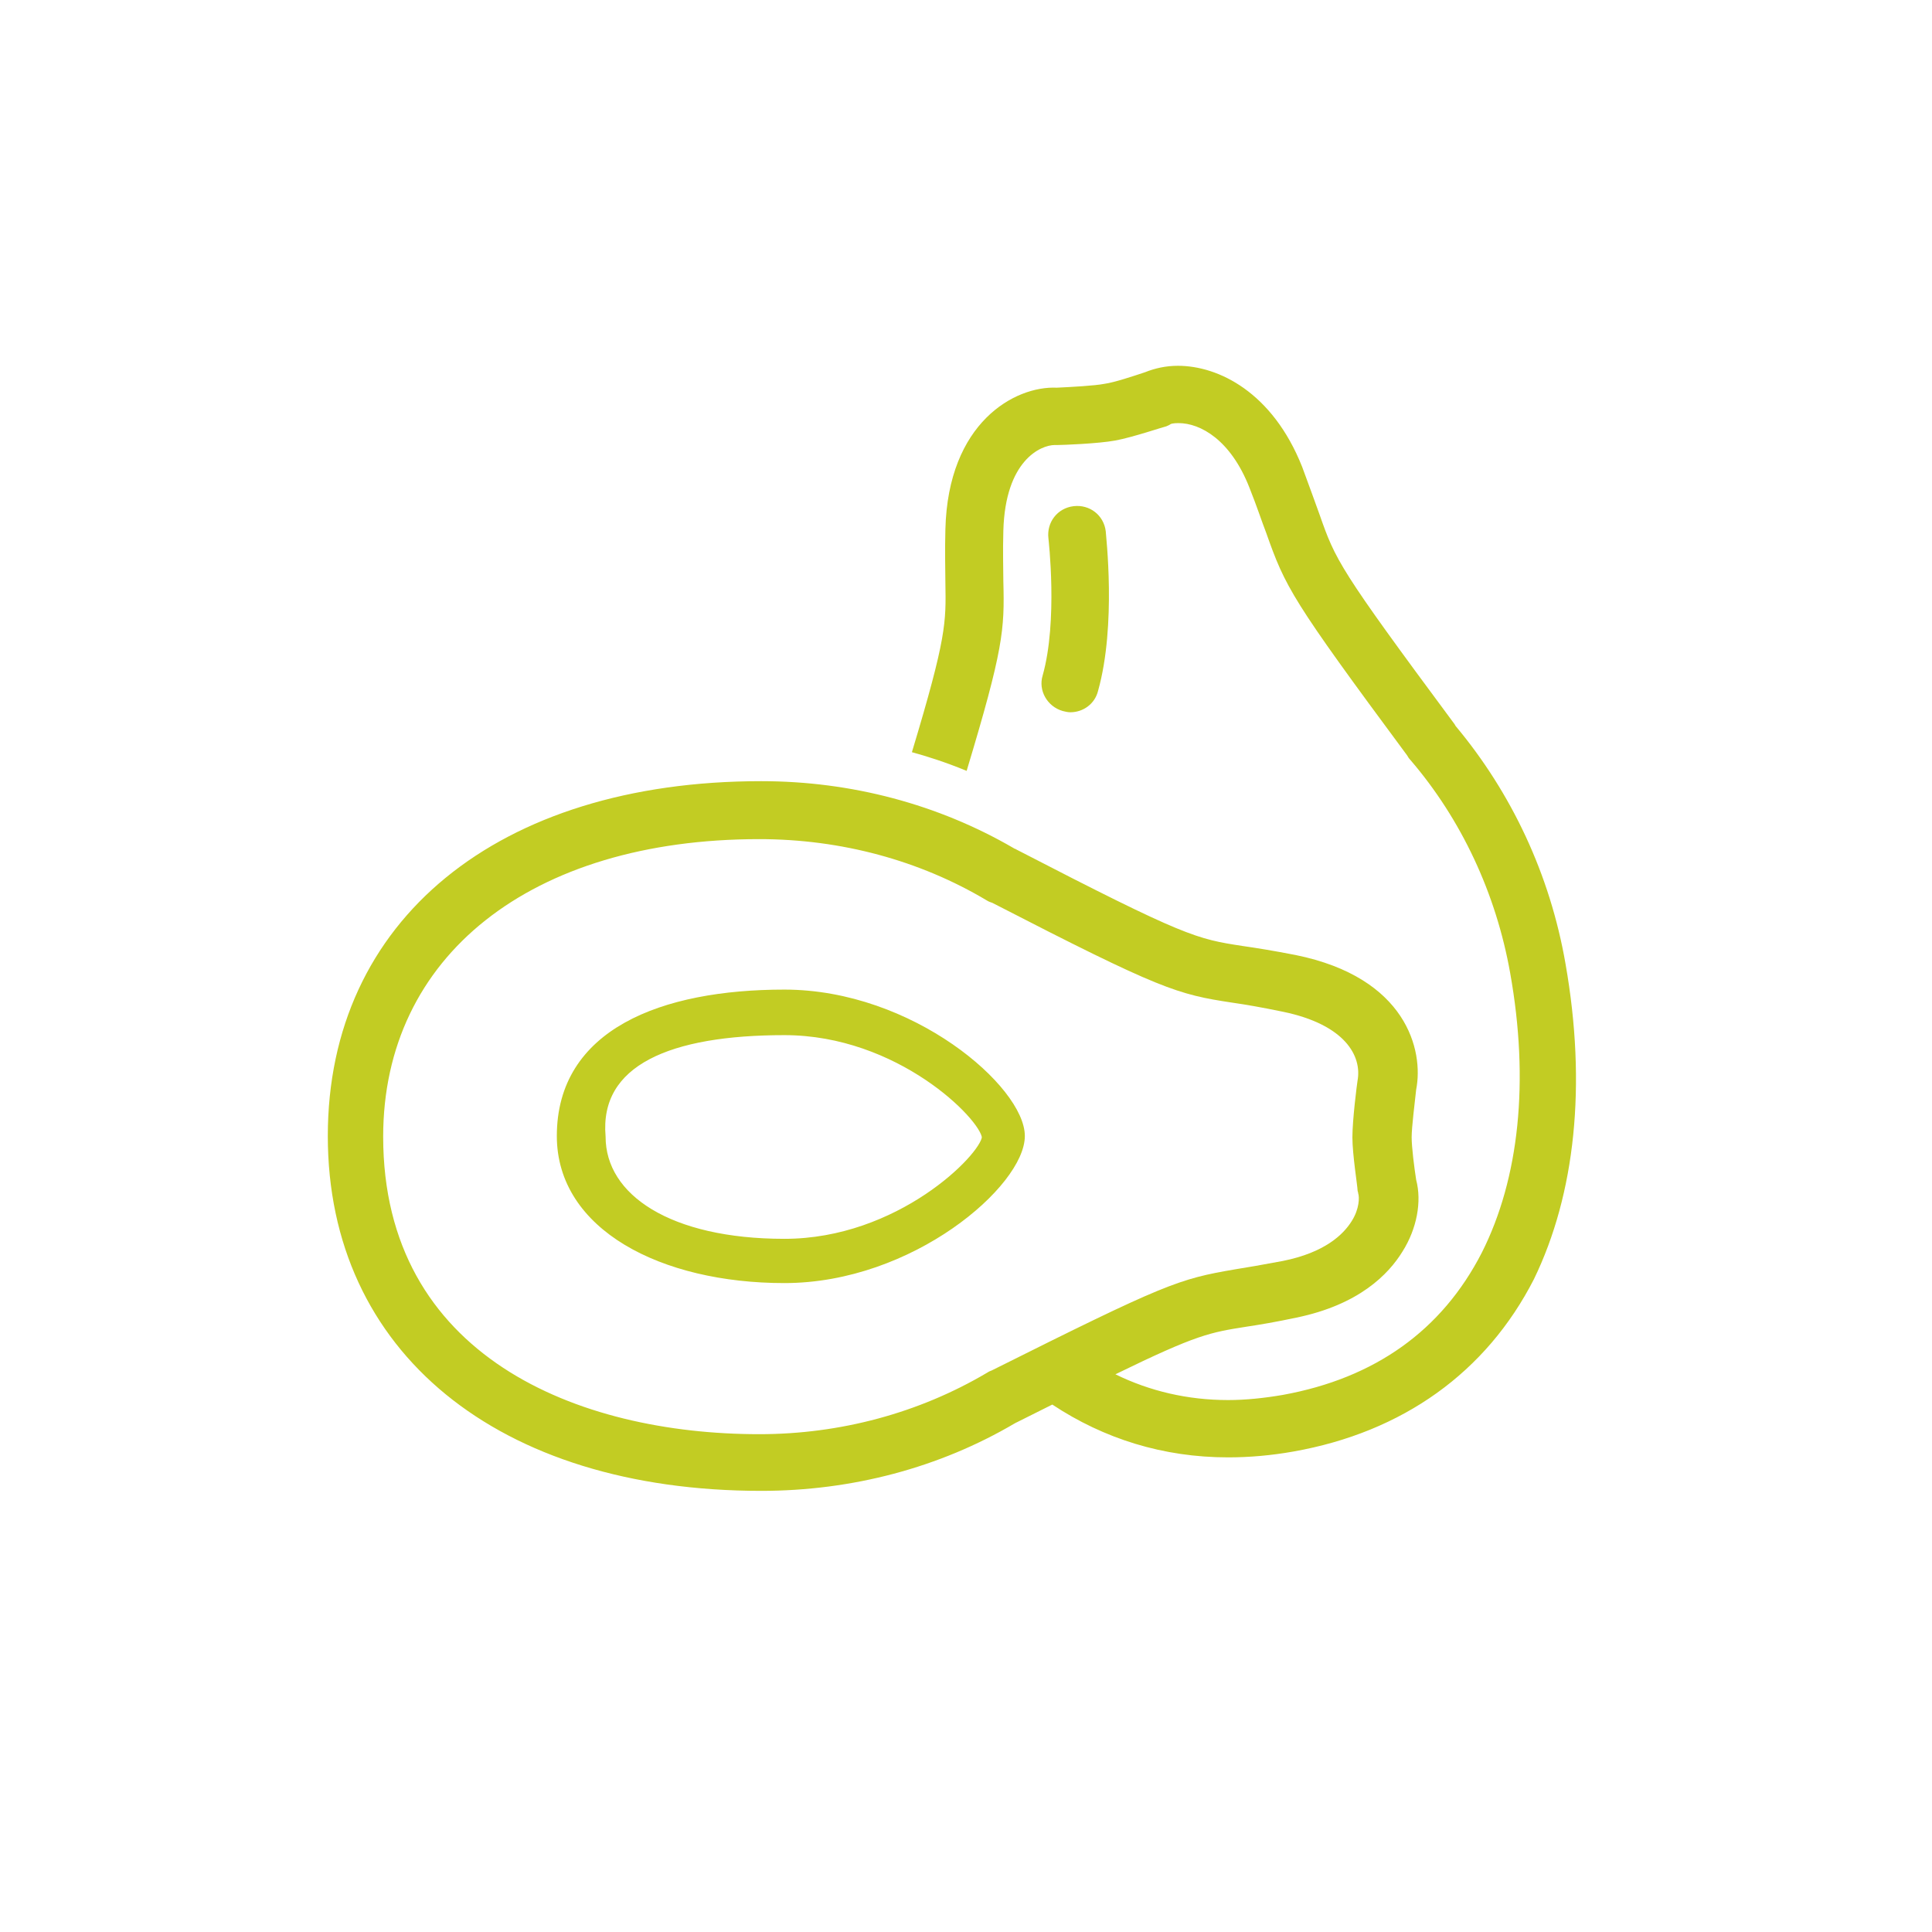 <?xml version="1.0" encoding="utf-8"?>
<!-- Generator: Adobe Illustrator 22.1.0, SVG Export Plug-In . SVG Version: 6.00 Build 0)  -->
<svg version="1.1" id="Layer_1" xmlns="http://www.w3.org/2000/svg" xmlns:xlink="http://www.w3.org/1999/xlink" x="0px" y="0px"
	 viewBox="0 0 300 300" style="enable-background:new 0 0 300 300;" xml:space="preserve">
<style type="text/css">
	.st0{clip-path:url(#SVGID_2_);fill:#C2CC23;}
	.st1{clip-path:url(#SVGID_2_);fill:none;stroke:#C2CC23;stroke-width:0.872;stroke-miterlimit:10;}
</style>
<g>
	<defs>
		<rect id="SVGID_1_" x="50.6" y="56.8" width="194.1" height="174.8"/>
	</defs>
	<clipPath id="SVGID_2_">
		<use xlink:href="#SVGID_1_"  style="overflow:visible;"/>
	</clipPath>
	<path class="st0" d="M121.8,192.8c-17.8,0-28.2-6.9-28.2-16.3c-1-11.5,10.4-16.2,28.2-16.2c17.8,0,30.8,13.2,31.1,16.3
		C152.6,179.6,139.6,192.8,121.8,192.8 M121.8,154.1c-19,0-34.9,6.1-34.9,22.3c0,14.2,15.9,22.4,34.9,22.4c19.8,0,36.9-15,36.9-22.4
		C158.7,169.1,141.6,154.1,121.8,154.1"/>
	<path class="st1" d="M121.8,192.8c-17.8,0-28.2-6.9-28.2-16.3c-1-11.5,10.4-16.2,28.2-16.2c17.8,0,30.8,13.2,31.1,16.3
		C152.6,179.6,139.6,192.8,121.8,192.8z M121.8,154.1c-19,0-34.9,6.1-34.9,22.3c0,14.2,15.9,22.4,34.9,22.4
		c19.8,0,36.9-15,36.9-22.4C158.7,169.1,141.6,154.1,121.8,154.1z"/>
	<path class="st0" d="M165,110.4c0.4,0.1,0.8,0.2,1.2,0.2c2,0,3.8-1.3,4.3-3.3c2.9-10.3,1.2-24.3,1.2-24.8c-0.3-2.5-2.5-4.2-5-3.9
		c-2.5,0.3-4.2,2.5-3.9,5c0,0.1,1.5,12.8-0.9,21.3C161.2,107.2,162.6,109.7,165,110.4"/>
	<path class="st0" d="M154,212.8c-0.3,0.1-0.5,0.2-0.8,0.4c-10.5,6.2-22.7,9.5-35.3,9.5c-28.2,0-58.4-12.1-58.4-46.2
		c0-28,22.9-46.2,58.4-46.2c12.7,0,24.9,3.3,35.3,9.5c0.3,0.2,0.6,0.3,0.9,0.4c26.2,13.5,28.7,14.2,37.3,15.5
		c2.1,0.3,4.4,0.7,7.8,1.4c9.7,2,12.3,6.9,11.6,10.7c-0.1,0.6-0.8,6.1-0.8,8.8c0,2.7,0.8,7.6,0.8,8.2c0,0.2,0.1,0.3,0.1,0.5
		c0.2,0.6,0.2,2.4-1,4.3c-1.3,2.1-4.2,4.9-10.7,6.2c-3.2,0.6-5.5,1-7.4,1.3C183,198.6,181,199.3,154,212.8 M243.1,149.7
		c-2.4-13.9-8.4-26.6-17.1-37c0-0.1-0.1-0.1-0.1-0.2c-18.1-24.4-18.5-25.5-21-32.6c-0.7-1.9-1.5-4.2-2.7-7.4
		c-4.6-11.6-13-15.7-19.3-15.7c-1.9,0-3.6,0.4-5.1,1c-1.8,0.6-4.8,1.6-6.3,1.8c-1.5,0.3-5.3,0.5-7.4,0.6c-6.5-0.3-16.9,5.4-17.3,22
		c-0.1,3.6,0,6.2,0,8.3c0.1,6.2,0.2,8.4-5.2,26.3c2.2,0.6,5.1,1.5,8.5,2.9c5.7-18.9,5.9-21.9,5.7-29.4c0-2.1-0.1-4.5,0-7.9
		c0.3-10.9,5.8-13.3,8-13.3h0c0.2,0,0.3,0,0.5,0c0.6,0,6.2-0.2,8.9-0.7c2.7-0.5,7.4-2.1,7.9-2.2c0.2-0.1,0.5-0.2,0.6-0.3
		c0.1-0.1,0.5-0.2,1.3-0.2c3.4,0,8.1,2.6,11,10c1.2,3,1.9,5.2,2.6,7c3,8.5,3.9,10.3,21.9,34.6c0.1,0.2,0.3,0.5,0.5,0.7
		c7.9,9.2,13.3,20.7,15.5,33.1c3,16.8,1.4,31.9-4.4,43.4c-6.2,12.1-16.6,19.5-30.9,22.1c-2.9,0.5-5.8,0.8-8.5,0.8
		c-6.3,0-12.2-1.4-17.5-4c12.7-6.2,14.7-6.5,20.4-7.4c2-0.3,4.4-0.7,7.7-1.4c9.7-2,14.3-6.7,16.5-10.3c2.2-3.5,3-7.7,2.1-11.1
		c-0.3-1.9-0.7-5.1-0.7-6.6c0-1.6,0.5-5.5,0.7-7.4c1.2-6.1-1.5-17.4-18.7-20.9c-3.6-0.7-6.1-1.1-8.2-1.4c-7.2-1.1-8.9-1.4-35.2-15
		c-0.1-0.1-0.3-0.1-0.4-0.2c-11.7-6.8-25.2-10.4-39.2-10.4c-40.9,0-67.3,21.6-67.3,55.1c0,33.5,26.4,55.1,67.3,55.1
		c14.1,0,27.7-3.6,39.4-10.5c0.1,0,0.1-0.1,0.2-0.1c2-1,3.8-1.9,5.6-2.8c8,5.3,17.2,8.2,27.3,8.2c3.3,0,6.7-0.3,10.1-0.9
		c17-3,30-12.3,37.4-26.8C244.6,185.4,246.4,168.5,243.1,149.7"/>
</g>
</svg>
